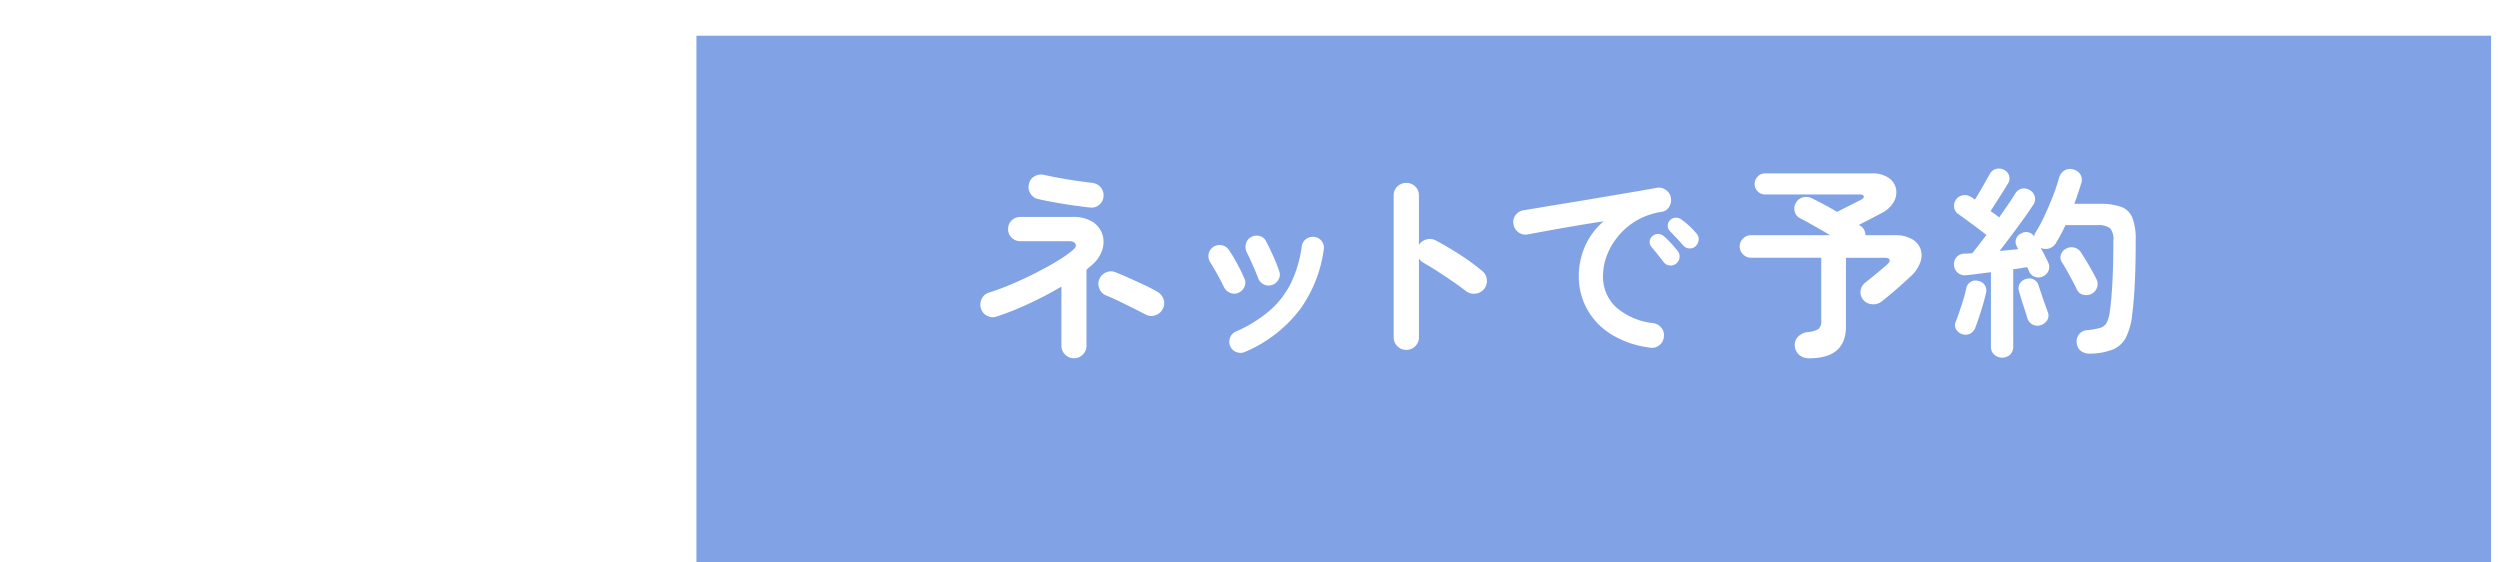 <svg xmlns="http://www.w3.org/2000/svg" xmlns:xlink="http://www.w3.org/1999/xlink" width="280" height="63" viewBox="0 0 280 63">
  <defs>
    <filter id="長方形_26" x="74" y="0" width="205" height="63" filterUnits="userSpaceOnUse">
      <feOffset dx="4" dy="4" input="SourceAlpha"/>
      <feGaussianBlur result="blur"/>
      <feFlood flood-opacity="0.161"/>
      <feComposite operator="in" in2="blur"/>
      <feComposite in="SourceGraphic"/>
    </filter>
  </defs>
  <g id="グループ_352" data-name="グループ 352" transform="translate(3455 -886)">
    <rect id="長方形_1546" data-name="長方形 1546" width="280" height="63" transform="translate(-3455 886)" fill="none"/>
    <g id="グループ_350" data-name="グループ 350" transform="translate(-3908 -2880)">
      <g transform="matrix(1, 0, 0, 1, 453, 3766)" filter="url(#長方形_26)">
        <rect id="長方形_26-2" data-name="長方形 26" width="201" height="59" transform="translate(74)" fill="#81a3e5"/>
      </g>
      <path id="パス_1169" data-name="パス 1169" d="M-7.952,4.146a1.35,1.35,0,0,1-.989-.414,1.35,1.35,0,0,1-.414-.989V-3.882A39.931,39.931,0,0,1-12.932-2,32.4,32.4,0,0,1-16.624-.523a1.307,1.307,0,0,1-1.07-.092,1.328,1.328,0,0,1-.679-.828,1.438,1.438,0,0,1,.1-1.081,1.283,1.283,0,0,1,.817-.69q1.173-.368,2.53-.943t2.691-1.254Q-10.9-6.09-9.8-6.757a13.781,13.781,0,0,0,1.714-1.2q.46-.391.311-.7t-.7-.311h-5.475a1.351,1.351,0,0,1-.978-.391,1.293,1.293,0,0,1-.4-.966,1.293,1.293,0,0,1,.4-.966,1.351,1.351,0,0,1,.978-.391h5.843a4.057,4.057,0,0,1,2.208.529A2.614,2.614,0,0,1-4.789-9.794a2.83,2.83,0,0,1,.023,1.748,3.719,3.719,0,0,1-1.116,1.7l-.322.276q-.161.138-.345.3V2.743a1.35,1.35,0,0,1-.414.989A1.35,1.35,0,0,1-7.952,4.146Zm1.794-16.884q-.851-.092-1.9-.242t-2.059-.334q-1.012-.184-1.84-.368a1.358,1.358,0,0,1-.874-.621,1.34,1.34,0,0,1-.161-1.058,1.232,1.232,0,0,1,.61-.863,1.482,1.482,0,0,1,1.07-.173q.805.184,1.76.357t1.9.311q.943.138,1.725.23A1.447,1.447,0,0,1-4.961-15a1.344,1.344,0,0,1,.322,1.024,1.309,1.309,0,0,1-.495.943A1.307,1.307,0,0,1-6.157-12.738ZM.076-.754q-.529-.276-1.334-.679t-1.633-.805q-.828-.4-1.472-.656a1.367,1.367,0,0,1-.748-.771A1.331,1.331,0,0,1-5.1-4.733a1.367,1.367,0,0,1,.771-.748,1.331,1.331,0,0,1,1.07.012q.644.253,1.518.644t1.725.794q.851.4,1.426.748a1.468,1.468,0,0,1,.679.84,1.346,1.346,0,0,1-.1,1.07,1.378,1.378,0,0,1-.817.7A1.328,1.328,0,0,1,.076-.754ZM11.21,3.433a1.213,1.213,0,0,1-.955.023,1.19,1.19,0,0,1-.7-.644,1.243,1.243,0,0,1-.023-.966,1.191,1.191,0,0,1,.644-.69,15.01,15.01,0,0,0,3.853-2.4,9.936,9.936,0,0,0,2.358-3.105,13.6,13.6,0,0,0,1.173-4.037,1.15,1.15,0,0,1,.495-.828,1.27,1.27,0,0,1,.932-.23,1.185,1.185,0,0,1,.817.483,1.173,1.173,0,0,1,.219.943A14.845,14.845,0,0,1,17.271-1.2,15.239,15.239,0,0,1,11.21,3.433Zm3.036-7.5a1.213,1.213,0,0,1-.943-.058,1.249,1.249,0,0,1-.621-.7q-.253-.667-.633-1.518T11.417-7.7a1.377,1.377,0,0,1-.115-.955,1.123,1.123,0,0,1,.552-.748,1.231,1.231,0,0,1,.966-.15,1.077,1.077,0,0,1,.736.587q.345.644.771,1.576a17.831,17.831,0,0,1,.7,1.76,1.1,1.1,0,0,1-.058.943A1.233,1.233,0,0,1,14.246-4.066Zm-3.773.874a1.128,1.128,0,0,1-.932.012,1.332,1.332,0,0,1-.7-.656Q8.473-4.6,8.07-5.32T7.345-6.55a1.264,1.264,0,0,1-.219-.943A1.186,1.186,0,0,1,7.622-8.3a1.214,1.214,0,0,1,.932-.219,1.193,1.193,0,0,1,.817.495,16.044,16.044,0,0,1,.943,1.553q.506.932.805,1.645a1.1,1.1,0,0,1,.035.943A1.225,1.225,0,0,1,10.474-3.192Z" transform="translate(581.235 3801.979)" fill="#fff"/>
      <path id="パス_1168" data-name="パス 1168" d="M-10.537,3.3a1.35,1.35,0,0,1-.989-.414A1.35,1.35,0,0,1-11.94,1.9V-14a1.339,1.339,0,0,1,.414-1,1.369,1.369,0,0,1,.989-.4,1.4,1.4,0,0,1,1.012.4,1.339,1.339,0,0,1,.414,1v5.544a1.416,1.416,0,0,1,.828-.61,1.394,1.394,0,0,1,1.035.1q1.357.713,2.772,1.633a24.585,24.585,0,0,1,2.45,1.794,1.364,1.364,0,0,1,.518.978,1.387,1.387,0,0,1-.334,1.07,1.386,1.386,0,0,1-.966.495A1.416,1.416,0,0,1-3.866-3.3Q-4.51-3.806-5.35-4.381T-7.029-5.5q-.84-.541-1.53-.932a1.48,1.48,0,0,1-.552-.506V1.9a1.35,1.35,0,0,1-.414.989A1.377,1.377,0,0,1-10.537,3.3Zm27.31-.253a10.736,10.736,0,0,1-4.486-1.576A7.66,7.66,0,0,1,9.654-1.391a7.557,7.557,0,0,1-.863-3.5A8.345,8.345,0,0,1,9.5-8.327a7.861,7.861,0,0,1,2.07-2.772q-1.38.207-2.944.472T5.606-10.1q-1.461.265-2.565.472a1.28,1.28,0,0,1-1.024-.253,1.382,1.382,0,0,1-.541-.9A1.3,1.3,0,0,1,1.718-11.8a1.354,1.354,0,0,1,.909-.541q.736-.115,1.886-.311t2.576-.426q1.426-.23,2.921-.483l2.933-.495q1.438-.242,2.634-.449t1.955-.345a1.317,1.317,0,0,1,1,.23,1.263,1.263,0,0,1,.564.851,1.4,1.4,0,0,1-.173,1.035,1.156,1.156,0,0,1-.84.575,7.876,7.876,0,0,0-2.829.978A7.758,7.758,0,0,0,13.2-9.431a7.6,7.6,0,0,0-1.265,2.162,6.377,6.377,0,0,0-.426,2.243,4.615,4.615,0,0,0,1.518,3.6A7.6,7.6,0,0,0,17.165.311a1.368,1.368,0,0,1,.9.552,1.275,1.275,0,0,1,.253,1.012,1.3,1.3,0,0,1-.529.92A1.275,1.275,0,0,1,16.774,3.049ZM19.695-6.36a.921.921,0,0,1-.725.207.932.932,0,0,1-.679-.391l-.644-.817q-.391-.495-.713-.863a.884.884,0,0,1-.2-.61.809.809,0,0,1,.311-.61.865.865,0,0,1,.633-.242,1.048,1.048,0,0,1,.656.265,10.547,10.547,0,0,1,.794.782q.449.483.748.874a.936.936,0,0,1,.2.736A.99.99,0,0,1,19.695-6.36ZM21.9-8.338a.912.912,0,0,1-.725.276.956.956,0,0,1-.7-.345q-.276-.322-.7-.782T19-9.994a.849.849,0,0,1-.242-.6.843.843,0,0,1,.265-.644.886.886,0,0,1,.621-.265,1.013,1.013,0,0,1,.667.219,7.765,7.765,0,0,1,.851.7,8.825,8.825,0,0,1,.805.84.919.919,0,0,1,.253.7A1.05,1.05,0,0,1,21.9-8.338Z" transform="translate(621.032 3801.886)" fill="#fff"/>
      <path id="パス_1170" data-name="パス 1170" d="M-16.7.335a1.685,1.685,0,0,1-1.124-.367,1.444,1.444,0,0,1-.5-.986,1.26,1.26,0,0,1,.344-1.043A1.781,1.781,0,0,1-16.863-2.6a2.7,2.7,0,0,0,1.193-.344,1.15,1.15,0,0,0,.3-.94v-7.04h-7.866a1.21,1.21,0,0,1-.883-.378,1.21,1.21,0,0,1-.378-.883,1.2,1.2,0,0,1,.378-.894,1.229,1.229,0,0,1,.883-.367h8.875q-.894-.527-1.823-1.055t-1.594-.871a1.085,1.085,0,0,1-.562-.734,1.219,1.219,0,0,1,.126-.94,1.245,1.245,0,0,1,.8-.642,1.363,1.363,0,0,1,1.009.115q.527.252,1.284.654t1.536.86q.39-.206.94-.482t1.043-.527q.493-.252.677-.344.367-.183.321-.39t-.436-.206H-21.656a1.126,1.126,0,0,1-.826-.344,1.126,1.126,0,0,1-.344-.826,1.164,1.164,0,0,1,.344-.837,1.108,1.108,0,0,1,.826-.355H-9.708a3.174,3.174,0,0,1,1.88.493,1.966,1.966,0,0,1,.837,1.215A2.158,2.158,0,0,1-7.232-17.2a3.163,3.163,0,0,1-1.376,1.273q-.5.275-1.193.631l-1.353.7.183.115a1.057,1.057,0,0,1,.424.459,1.361,1.361,0,0,1,.126.573H-7.14a3.774,3.774,0,0,1,1.9.424,2.134,2.134,0,0,1,.986,1.1,2.218,2.218,0,0,1-.011,1.491A3.813,3.813,0,0,1-5.328-8.862q-.413.39-.986.906t-1.17,1.021q-.6.5-1.124.917a1.465,1.465,0,0,1-1.055.3,1.408,1.408,0,0,1-1.009-.5,1.283,1.283,0,0,1-.287-1.021,1.381,1.381,0,0,1,.562-.929q.344-.275.826-.665t.917-.757q.436-.367.642-.55.367-.321.3-.55t-.527-.229H-12.6V-3.22Q-12.6.335-16.7.335ZM4.9.266a1.3,1.3,0,0,1-.883-.333,1.144,1.144,0,0,1-.378-.906V-9.3q-.78.092-1.479.183T.932-8.976a1.261,1.261,0,0,1-1-.252,1.2,1.2,0,0,1-.424-.849,1.185,1.185,0,0,1,.275-.906,1.2,1.2,0,0,1,.917-.4q.183,0,.4-.011t.447-.034q.321-.39.734-.929t.849-1.112q-.39-.321-1.021-.791T.887-15.168q-.6-.436-.871-.619a1.091,1.091,0,0,1-.493-.757,1.132,1.132,0,0,1,.195-.871,1.137,1.137,0,0,1,.768-.5,1.184,1.184,0,0,1,.906.183,1.674,1.674,0,0,1,.206.126q.115.08.252.172.252-.413.562-.94t.6-1.043q.287-.516.47-.837a1.131,1.131,0,0,1,.711-.608,1.252,1.252,0,0,1,.894.08,1.132,1.132,0,0,1,.573.631,1.017,1.017,0,0,1-.092.883q-.252.413-.619,1t-.734,1.158q-.367.573-.619.963a11.4,11.4,0,0,1,.963.711q.527-.757,1-1.445t.768-1.17a1.187,1.187,0,0,1,.757-.608A1.216,1.216,0,0,1,8-18.493a1.116,1.116,0,0,1,.55.734,1.092,1.092,0,0,1-.161.894q-.436.665-1.066,1.548T5.978-13.482q-.711.952-1.376,1.8.55-.046,1.089-.1t1-.1l-.161-.321a1.008,1.008,0,0,1-.057-.871,1.011,1.011,0,0,1,.562-.573,1.044,1.044,0,0,1,1.445.344,1.246,1.246,0,0,1,.161-.459A16.258,16.258,0,0,0,9.67-15.684q.5-1.089.94-2.213a18.974,18.974,0,0,0,.665-2,1.37,1.37,0,0,1,.642-.826,1.214,1.214,0,0,1,1.009-.069,1.283,1.283,0,0,1,.745.562,1.2,1.2,0,0,1,.08.975q-.161.527-.355,1.112t-.424,1.181h2.821a7.237,7.237,0,0,1,2.385.321,2.147,2.147,0,0,1,1.284,1.2,6.565,6.565,0,0,1,.39,2.557q0,2.844-.1,4.816t-.287,3.486a7.413,7.413,0,0,1-.722,2.614,2.888,2.888,0,0,1-1.468,1.33,7.5,7.5,0,0,1-2.465.459,1.76,1.76,0,0,1-1.032-.252,1.239,1.239,0,0,1-.527-.94,1.267,1.267,0,0,1,.264-.986,1.236,1.236,0,0,1,.906-.459,7.4,7.4,0,0,0,1.445-.252,1.222,1.222,0,0,0,.734-.573A3.562,3.562,0,0,0,16.94-4.8q.206-1.422.31-3.5t.1-4.506a1.982,1.982,0,0,0-.367-1.433,2.24,2.24,0,0,0-1.445-.333H11.986a20.385,20.385,0,0,1-1.078,2.018,1.341,1.341,0,0,1-.745.585,1.327,1.327,0,0,1-.952-.057q.252.436.47.871t.355.734a1.112,1.112,0,0,1,.069.906,1.183,1.183,0,0,1-.642.677,1.074,1.074,0,0,1-.917.046A1.114,1.114,0,0,1,7.9-9.412a.748.748,0,0,0-.08-.218q-.057-.1-.126-.241-.3.046-.7.115t-.86.115V-.973a1.18,1.18,0,0,1-.355.906A1.243,1.243,0,0,1,4.9.266ZM.4-2.372A1.146,1.146,0,0,1-.26-2.9a.92.92,0,0,1-.046-.849q.183-.459.413-1.135T.554-6.259a10.424,10.424,0,0,0,.31-1.2,1.1,1.1,0,0,1,.5-.757,1.091,1.091,0,0,1,.849-.115,1.145,1.145,0,0,1,.722.447A1.045,1.045,0,0,1,3.088-7q-.115.55-.321,1.261t-.436,1.4q-.229.688-.413,1.17a1.266,1.266,0,0,1-.6.745A1.148,1.148,0,0,1,.4-2.372ZM14.921-6.889a1.3,1.3,0,0,1-.929.115.976.976,0,0,1-.7-.55q-.206-.436-.516-1.009t-.619-1.135q-.31-.562-.562-.929a.984.984,0,0,1-.126-.837,1.084,1.084,0,0,1,.539-.677,1.27,1.27,0,0,1,.906-.161,1.209,1.209,0,0,1,.768.5q.252.367.585.917t.654,1.124q.321.573.527.986a1.2,1.2,0,0,1,.08.929A1.228,1.228,0,0,1,14.921-6.889ZM9.234-3.381a1.159,1.159,0,0,1-.906-.046,1.209,1.209,0,0,1-.608-.734q-.115-.39-.3-.952T7.056-6.247q-.183-.573-.275-.94a1.033,1.033,0,0,1,.115-.883,1.17,1.17,0,0,1,.734-.493,1.122,1.122,0,0,1,.849.1A1.118,1.118,0,0,1,9-7.738l.3.894q.183.55.378,1.089t.31.883a.991.991,0,0,1-.034.917A1.268,1.268,0,0,1,9.234-3.381Z" transform="translate(672.346 3805.79)" fill="#fff"/>
    </g>
  </g>
</svg>
